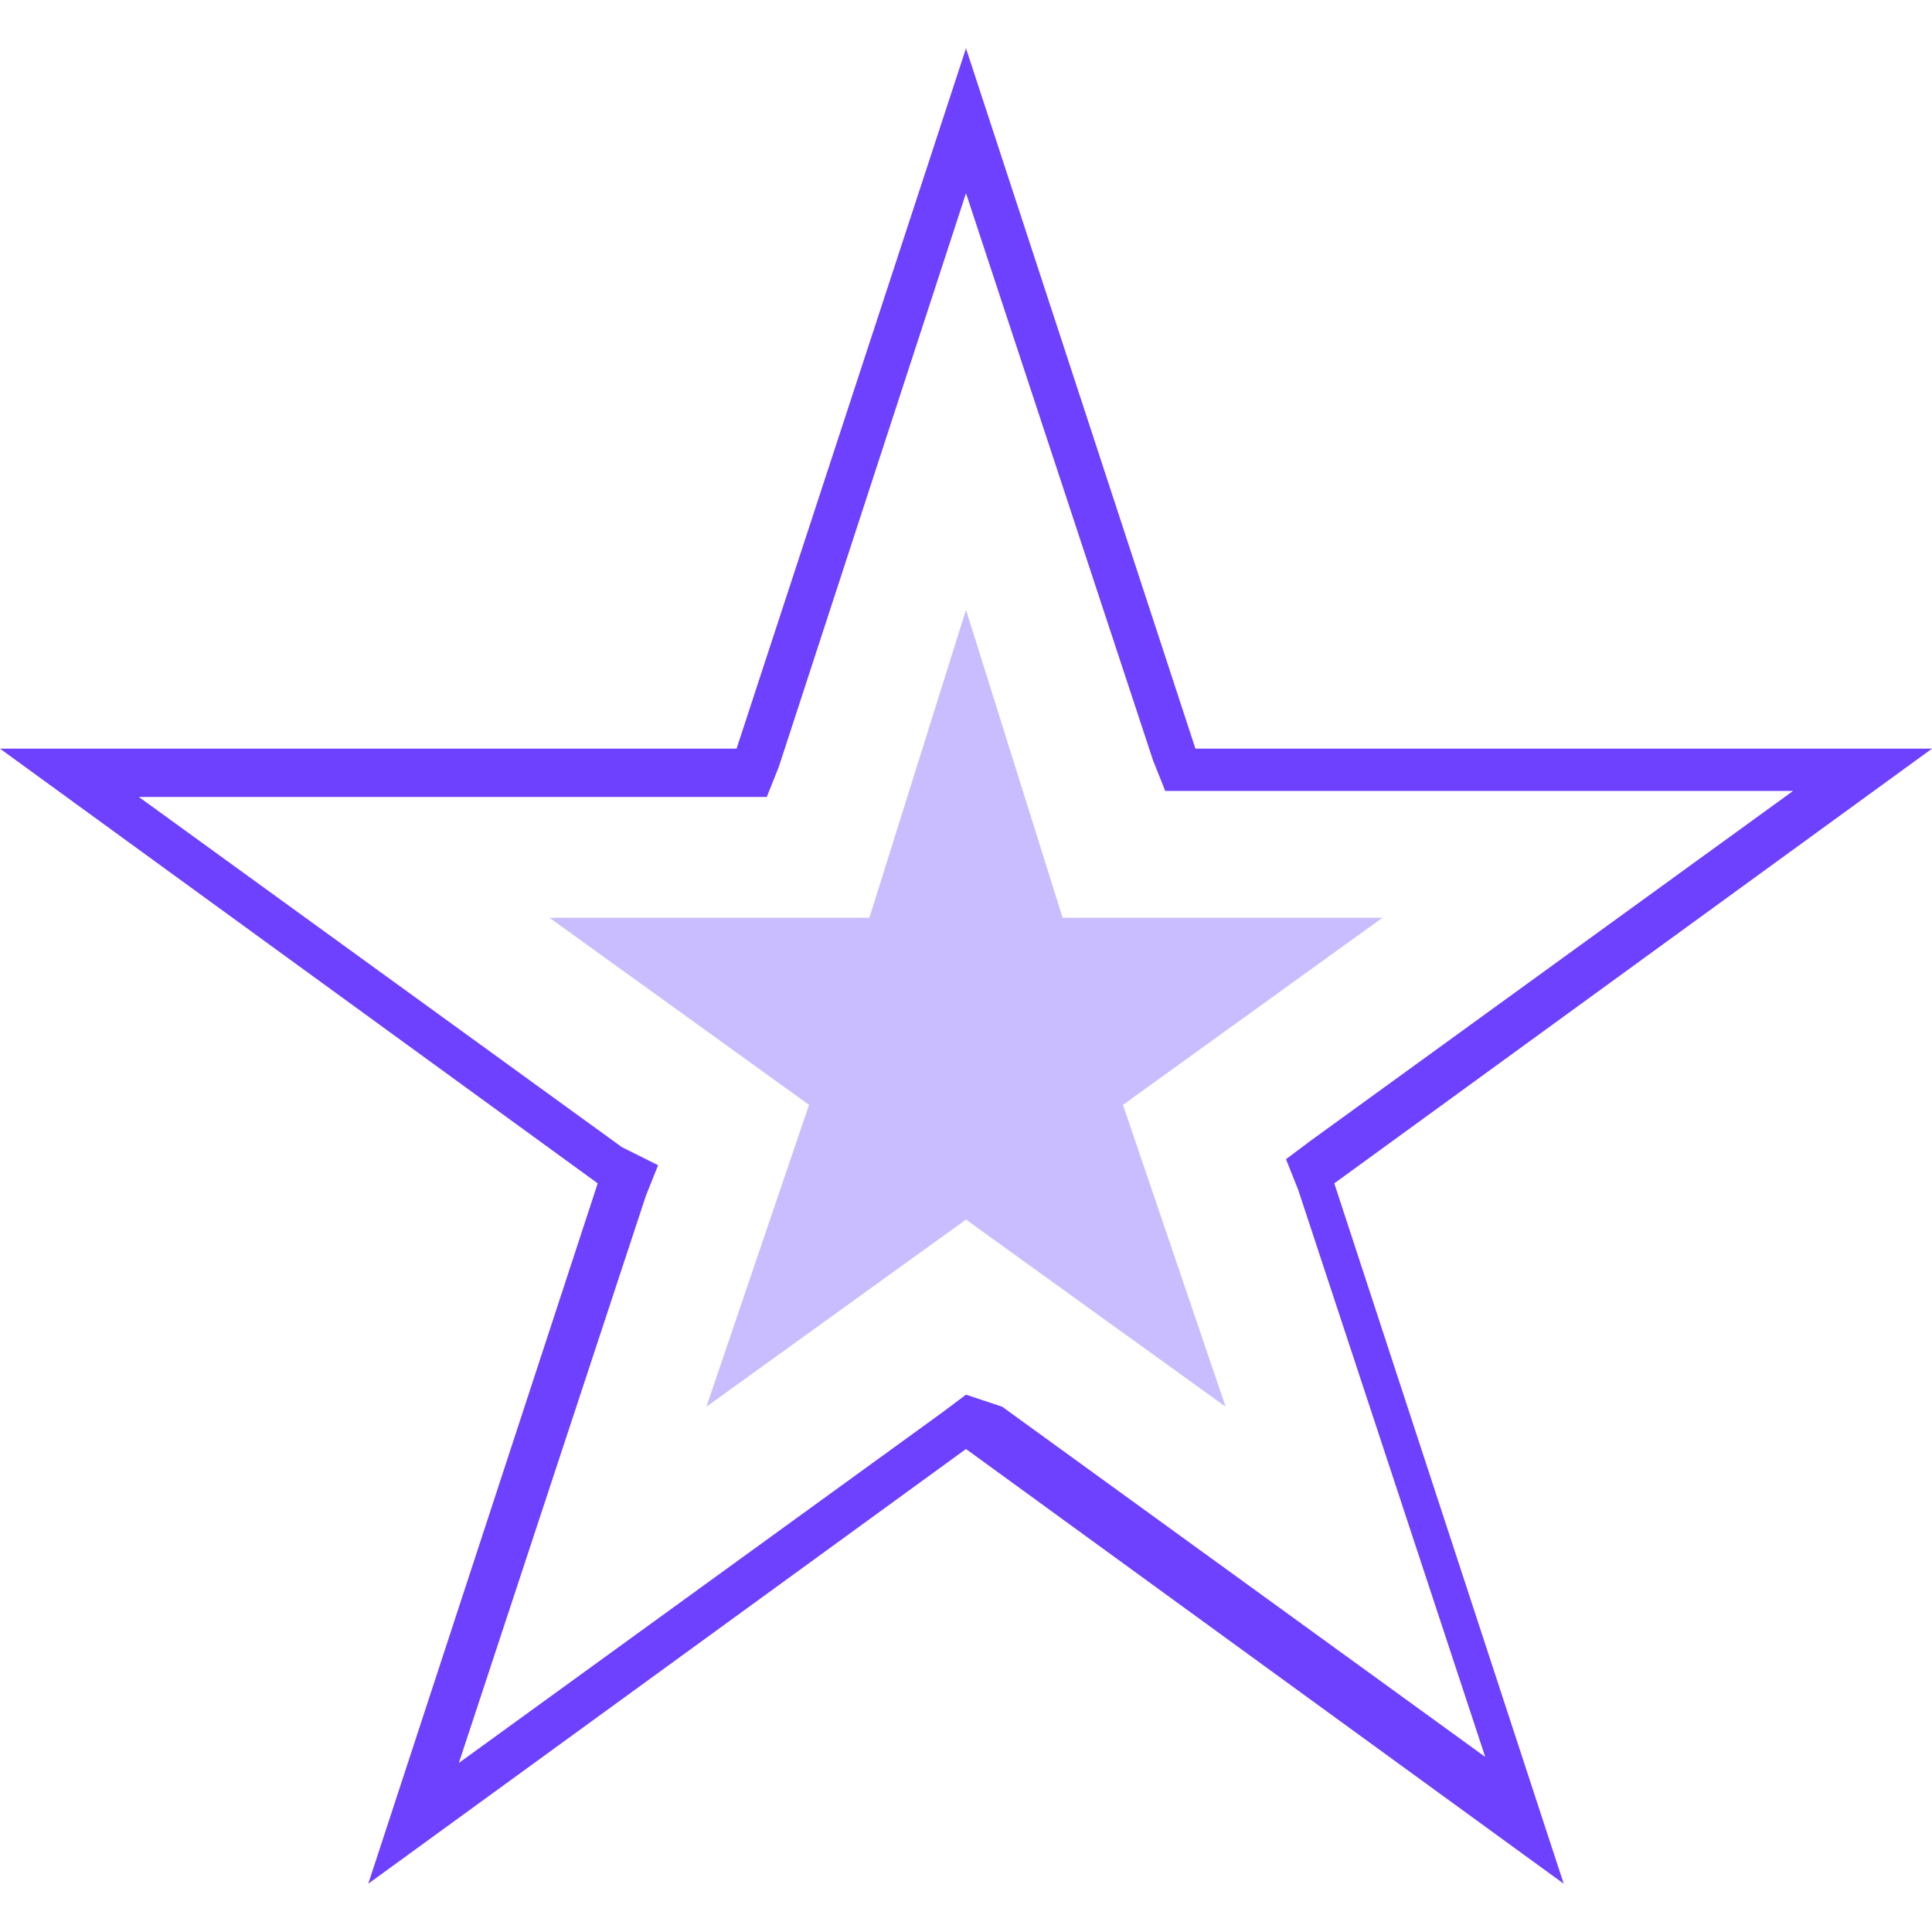 <?xml version="1.0" encoding="UTF-8"?> <!-- Generator: Adobe Illustrator 21.1.0, SVG Export Plug-In . SVG Version: 6.00 Build 0) --> <svg xmlns="http://www.w3.org/2000/svg" xmlns:xlink="http://www.w3.org/1999/xlink" x="0px" y="0px" viewBox="0 0 32 32" style="enable-background:new 0 0 32 32;" xml:space="preserve"> <style type="text/css"> .st0{display:none;} .st1{display:inline;} .st2{fill:#221F30;} .st3{fill:#6E40FF;} .st4{fill:#9880FF;} .st5{fill:#CABDFF;} .st6{display:inline;fill:none;stroke:#6E40FF;stroke-width:0.75;stroke-miterlimit:10;} .st7{fill:#D4CAFE;} </style> <g id="Слой_1" class="st0"> <g class="st1"> <g> <path class="st2" d="M-0.1,103.3c-1.7,0-3.2-0.3-4.6-0.8c-1.4-0.5-2.5-1.3-3.5-2.4c-1-1.1-1.8-2.4-2.3-4 c-0.5-1.6-0.8-3.4-0.8-5.6c0-2.8,0.4-5.3,1.2-7.7c0.8-2.4,2-4.5,3.4-6.3c1.4-1.8,3.1-3.2,5.1-4.2c2-1,4.1-1.5,6.4-1.5 c2.8,0,5.1,0.7,6.9,2c1.8,1.3,3,3.2,3.8,5.6l-5.8,2.4c-0.2-0.6-0.4-1.2-0.7-1.7c-0.3-0.5-0.6-1-1-1.3c-0.4-0.4-0.9-0.7-1.5-0.9 c-0.6-0.2-1.3-0.3-2.1-0.3c-2.1,0-3.8,0.7-5.1,2.2c-1.3,1.4-2.2,3.4-2.7,5.7l-1,5c-0.1,0.5-0.2,0.9-0.2,1.2c0,0.4,0,0.7,0,1 c0,3.9,1.7,5.8,5.2,5.8c1.8,0,3.2-0.4,4.3-1.3c1.1-0.9,1.9-2,2.6-3.4l5.4,2.5c-1.4,2.7-3.2,4.7-5.5,6 C5.1,102.7,2.6,103.3-0.1,103.3z"></path> <path class="st2" d="M25,103.3c-2.9,0-5.2-0.9-6.9-2.6c-1.7-1.7-2.5-4.1-2.5-7.3c0-2.1,0.3-4.1,0.9-5.9c0.6-1.8,1.5-3.4,2.5-4.7 s2.4-2.4,3.8-3.1c1.5-0.7,3.1-1.1,4.9-1.1c2.9,0,5.2,0.9,6.9,2.6c1.7,1.7,2.5,4.1,2.5,7.3c0,2.1-0.3,4.1-0.9,5.9 c-0.6,1.8-1.5,3.4-2.5,4.7c-1.1,1.3-2.4,2.4-3.9,3.1C28.4,102.9,26.8,103.3,25,103.3z M25.2,98.2c2.5,0,4-1.7,4.7-5.2l0.9-4.2 c0-0.1,0.1-0.3,0.1-0.6c0-0.2,0-0.5,0-0.8c0-1.1-0.3-2-0.9-2.7s-1.4-1-2.5-1c-2.5,0-4,1.7-4.7,5.2L22,93.1c0,0.2-0.1,0.3-0.1,0.6 c0,0.2,0,0.5,0,0.8c0,1.1,0.3,2,0.9,2.7C23.3,97.9,24.1,98.2,25.2,98.2z"></path> <path class="st2" d="M58,102.8c-1.1,0-2.1-0.3-2.8-0.9s-1.1-1.5-1.1-2.6c0-0.2,0-0.5,0-0.8c0-0.3,0.1-0.5,0.1-0.6l0.1-0.7H54 c-0.9,1.9-2,3.4-3.1,4.5c-1.2,1-2.7,1.6-4.5,1.6c-1.1,0-2.1-0.2-2.9-0.6c-0.8-0.4-1.4-1-2-1.7c-0.5-0.7-0.9-1.6-1.1-2.6 c-0.2-1-0.4-2.1-0.4-3.3c0-2.5,0.3-4.8,0.9-6.8c0.6-2,1.4-3.8,2.4-5.2c1-1.4,2.2-2.5,3.5-3.3c1.3-0.8,2.8-1.2,4.3-1.2 c1.6,0,3,0.5,4.1,1.4c1.1,0.9,1.7,2,1.8,3.3h0.2l2.7-13.8h6.3l-5.7,28.2h2.7l-1,5.1H58z M49.4,98.1c0.8,0,1.5-0.2,2.2-0.6 c0.7-0.4,1.2-0.9,1.7-1.5c0.5-0.6,1-1.3,1.3-2.1c0.4-0.8,0.7-1.7,0.8-2.5l0.7-3.6c0.2-1.2,0-2.2-0.7-2.9c-0.7-0.7-1.7-1.1-3-1.1 c-2.7,0-4.5,1.8-5.2,5.3l-0.6,3.1c-0.1,0.3-0.1,0.8-0.2,1.3c-0.1,0.5-0.1,0.9-0.1,1.3c0,1.1,0.3,1.9,0.8,2.5 C47.7,97.8,48.5,98.1,49.4,98.1z"></path> <path class="st2" d="M76.6,103.3c-3.4,0-5.9-0.9-7.5-2.7c-1.7-1.8-2.5-4.3-2.5-7.4c0-1.9,0.3-3.7,0.9-5.5 c0.6-1.8,1.5-3.3,2.6-4.6c1.1-1.3,2.5-2.4,4-3.2c1.6-0.8,3.4-1.2,5.3-1.2c0.9,0,1.8,0.1,2.8,0.3c1,0.2,1.9,0.6,2.7,1.1 s1.5,1.2,2.1,2c0.6,0.8,0.8,1.9,0.8,3.2c0,1.2-0.3,2.3-0.9,3.3c-0.6,1-1.5,1.8-2.7,2.5c-1.2,0.7-2.7,1.3-4.6,1.7 c-1.9,0.4-4.2,0.7-6.8,0.7c-0.1,0.3-0.1,0.5-0.1,0.6s0,0.3,0,0.4c0,1.1,0.3,2.1,0.9,2.7c0.6,0.7,1.7,1,3.3,1c1,0,2-0.2,2.9-0.7 c0.9-0.4,1.9-1.3,2.9-2.6l3.9,3.1c-1.5,2-3,3.3-4.6,4.1C80.4,102.9,78.6,103.3,76.6,103.3z M79.1,83.4c-1.4,0-2.5,0.4-3.4,1.3 c-0.9,0.9-1.6,2.1-1.8,3.6l-0.2,1c1.7-0.1,3.1-0.2,4.1-0.4c1.1-0.2,1.9-0.5,2.5-0.8c0.6-0.3,1-0.7,1.2-1.1 c0.2-0.4,0.3-0.8,0.3-1.3c0-0.5-0.1-0.9-0.3-1.2c-0.2-0.3-0.4-0.6-0.7-0.7c-0.3-0.2-0.6-0.3-0.9-0.3 C79.6,83.4,79.3,83.4,79.1,83.4z"></path> <path class="st3" d="M89.4,102.8l6.3-31.4h19.7l-1.2,5.8H101L99.6,84h11.6l-1.2,5.8H98.5l-2.6,13H89.4z"></path> <path class="st3" d="M131.4,102.8c-1.1,0-2.1-0.3-2.8-0.9s-1.1-1.5-1.1-2.6c0-0.2,0-0.5,0-0.8c0-0.3,0.1-0.5,0.1-0.6l0.1-0.7 h-0.3c-0.9,1.9-2,3.4-3.1,4.5s-2.7,1.6-4.5,1.6c-1.1,0-2.1-0.2-2.9-0.6c-0.8-0.4-1.4-1-2-1.7c-0.5-0.7-0.9-1.6-1.1-2.6 c-0.2-1-0.4-2.1-0.4-3.3c0-2.5,0.3-4.8,0.9-6.8c0.6-2,1.4-3.8,2.4-5.2c1-1.4,2.2-2.5,3.5-3.3c1.3-0.8,2.8-1.2,4.3-1.2 c1.6,0,3,0.5,4.1,1.4c1.1,0.9,1.7,2,1.8,3.3h0.2l0.8-4.1h6.3L134,97.7h2.7l-1,5.1H131.4z M122.9,98.1c0.8,0,1.5-0.2,2.2-0.6 c0.7-0.4,1.2-0.9,1.7-1.5c0.5-0.6,1-1.3,1.3-2.1c0.4-0.8,0.7-1.7,0.8-2.5l0.7-3.6c0.2-1.1,0-2-0.7-2.8c-0.7-0.7-1.7-1.1-3-1.1 c-2.7,0-4.5,1.8-5.2,5.3l-0.6,3.1c-0.1,0.3-0.1,0.8-0.2,1.3c-0.1,0.5-0.1,0.9-0.1,1.3c0,1.1,0.3,1.9,0.8,2.5 C121.2,97.8,122,98.1,122.9,98.1z"></path> <path class="st3" d="M148.3,103.3c-2,0-3.8-0.3-5.4-1s-3-1.7-4-3.1l4-3.7c0.7,0.9,1.4,1.5,2.3,2c0.9,0.5,2,0.7,3.4,0.7 c1.5,0,2.5-0.3,3.1-0.8c0.6-0.5,0.9-1.1,0.9-1.8c0-0.4-0.2-0.8-0.5-1.2c-0.3-0.4-0.9-0.6-1.7-0.7l-2.4-0.3c-2-0.3-3.6-0.9-4.7-2 c-1.1-1-1.6-2.5-1.6-4.4c0-1.1,0.2-2.2,0.6-3.2s1-1.9,1.8-2.7c0.8-0.8,1.8-1.4,3.1-1.9c1.2-0.5,2.7-0.7,4.4-0.7 c1.8,0,3.5,0.3,5,0.9c1.5,0.6,2.8,1.6,3.8,2.8l-4,3.7c-0.6-0.7-1.3-1.3-2.2-1.7c-0.9-0.4-1.9-0.6-2.9-0.6c-1.1,0-1.9,0.2-2.5,0.7 c-0.6,0.5-0.9,1-0.9,1.8c0,0.4,0.2,0.8,0.5,1.2c0.3,0.4,0.9,0.6,1.7,0.7l2.4,0.3c2,0.3,3.6,0.9,4.7,2c1.1,1,1.6,2.5,1.6,4.3 c0,1.1-0.2,2.2-0.7,3.3s-1.1,2-2,2.8c-0.9,0.8-2,1.4-3.2,1.9C151.4,103.1,149.9,103.3,148.3,103.3z"></path> <path class="st3" d="M168.7,102.8c-3.7,0-5.5-1.5-5.5-4.4c0-0.2,0-0.5,0-0.9c0-0.4,0.1-0.7,0.1-1l2.4-12.2h-3.3l1-5.1h1.6 c1,0,1.6-0.2,1.9-0.6c0.3-0.4,0.6-1,0.7-1.8l0.8-4h5.9l-1.3,6.4h4.7l-1,5.1h-4.7l-2.7,13.5h4.3l-1,5.1H168.7z"></path> </g> <g> <path class="st4" d="M192.1,84.2l1-5.1h-4.7l1.3-6.4h-5.8l-0.8,4c-0.2,0.8-0.4,1.4-0.7,1.8c-0.2,0.3-0.6,0.5-1.1,0.5l0,0.1h4.7 l-1,5.1H181l-2.4,12.2c-0.1,0.3-0.1,0.7-0.1,1c0,0.1,0,0.2,0,0.3h3.2l-0.9,4.5c0.8,0.4,1.9,0.5,3.2,0.5h4l1-5.1h-4.3l2.7-13.5 H192.1z"></path> </g> <g> <path class="st5" d="M201.1,79.1l-1,5.1h3.5l1-5.1H201.1z M197.6,72.8l-1.3,6.4h3.5l1.3-6.4H197.6z M196.9,97.7l-1,5.1h3.5l1-5.1 H196.9z M198.8,84.2h-3.5l-2.7,13.5h3.5L198.8,84.2z"></path> </g> <g> <path class="st3" d="M-80,91.2l0.8-3.9l20.1-11.6l-1.4,7.2l-12.1,6.7l-0.1,0.3l9.4,6.8l-1.3,6.3L-80,91.2z"></path> </g> <g> <g> <path class="st4" d="M-61.5,91.2l0.8-3.9l20.1-11.6l-1.4,7.2l-12.1,6.7l-0.1,0.3l9.4,6.8l-1.3,6.3L-61.5,91.2z"></path> </g> </g> <g> <g> <path class="st5" d="M-43,91.2l0.8-3.9l20.1-11.6l-1.4,7.2l-12.1,6.7l-0.1,0.3l9.4,6.8l-1.3,6.3L-43,91.2z"></path> </g> </g> </g> <g class="st1"> <path class="st3" d="M16,4.8c7.3,0,13.3,5.9,13.3,13.3S23.3,31.3,16,31.3S2.8,25.3,2.8,18S8.7,4.8,16,4.8 M16,4C8.3,4,2,10.3,2,18 s6.3,14,14,14s14-6.3,14-14S23.7,4,16,4L16,4z"></path> </g> <g class="st1"> <circle class="st5" cx="16" cy="18" r="11.3"></circle> </g> <g class="st1"> <path class="st3" d="M16,0.8c0.4,0,0.8,0.3,0.8,0.8S16.4,2.3,16,2.3c-0.4,0-0.8-0.3-0.8-0.8S15.6,0.8,16,0.8 M16,0 c-0.8,0-1.5,0.7-1.5,1.5S15.2,3,16,3s1.5-0.7,1.5-1.5S16.8,0,16,0L16,0z"></path> </g> <line class="st6" x1="16" y1="18" x2="21.1" y2="10.1"></line> </g> <g id="Слой_3"> <g> <g> <path class="st3" d="M16,3.2l3.1,9.4l0.2,0.5h0.5h9.9l-8,5.8l-0.4,0.3l0.2,0.5l3.1,9.4l-8-5.8L16,23.1l-0.4,0.3l-8,5.8l3.1-9.4 l0.2-0.5L10.3,19l-8-5.8h9.9h0.5l0.2-0.5L16,3.2 M16,0.8l-3.8,11.6H0l9.9,7.2L6.1,31.2L16,24l9.9,7.2l-3.8-11.6l9.9-7.2H19.8 L16,0.8L16,0.8z"></path> </g> </g> <g> <polygon class="st5" points="16,10.1 17.6,15.2 22.9,15.2 18.6,18.3 20.3,23.3 16,20.2 11.7,23.3 13.4,18.3 9.1,15.2 14.4,15.2 "></polygon> </g> </g> <g id="Слой_2" class="st0"> <g class="st1"> <g> <path class="st3" d="M23.5,0.8c0.7,0,1.3,0.6,1.3,1.3v28c0,0.7-0.6,1.3-1.3,1.3h-15c-0.7,0-1.3-0.6-1.3-1.3V2 c0-0.7,0.6-1.3,1.3-1.3H23.5 M23.5,0h-15c-1.1,0-2,0.9-2,2v28c0,1.1,0.9,2,2,2h15c1.1,0,2-0.9,2-2V2C25.5,0.9,24.6,0,23.5,0 L23.5,0z"></path> </g> </g> <g class="st1"> <path class="st7" d="M22.3,26.1H9.7c-0.6,0-1-0.5-1-1v-22c0-0.5,0.4-1,1-1h12.6c0.5,0,1,0.5,1,1v22C23.3,25.7,22.9,26.1,22.3,26.1 z"></path> </g> <g class="st1"> <path class="st3" d="M15.9,27.9c0.4,0,0.8,0.3,0.8,0.8s-0.3,0.8-0.8,0.8c-0.4,0-0.8-0.3-0.8-0.8S15.5,27.9,15.9,27.9 M15.9,27.2 c-0.8,0-1.5,0.7-1.5,1.5s0.7,1.5,1.5,1.5s1.5-0.7,1.5-1.5S16.8,27.2,15.9,27.2L15.9,27.2z"></path> </g> </g> </svg> 